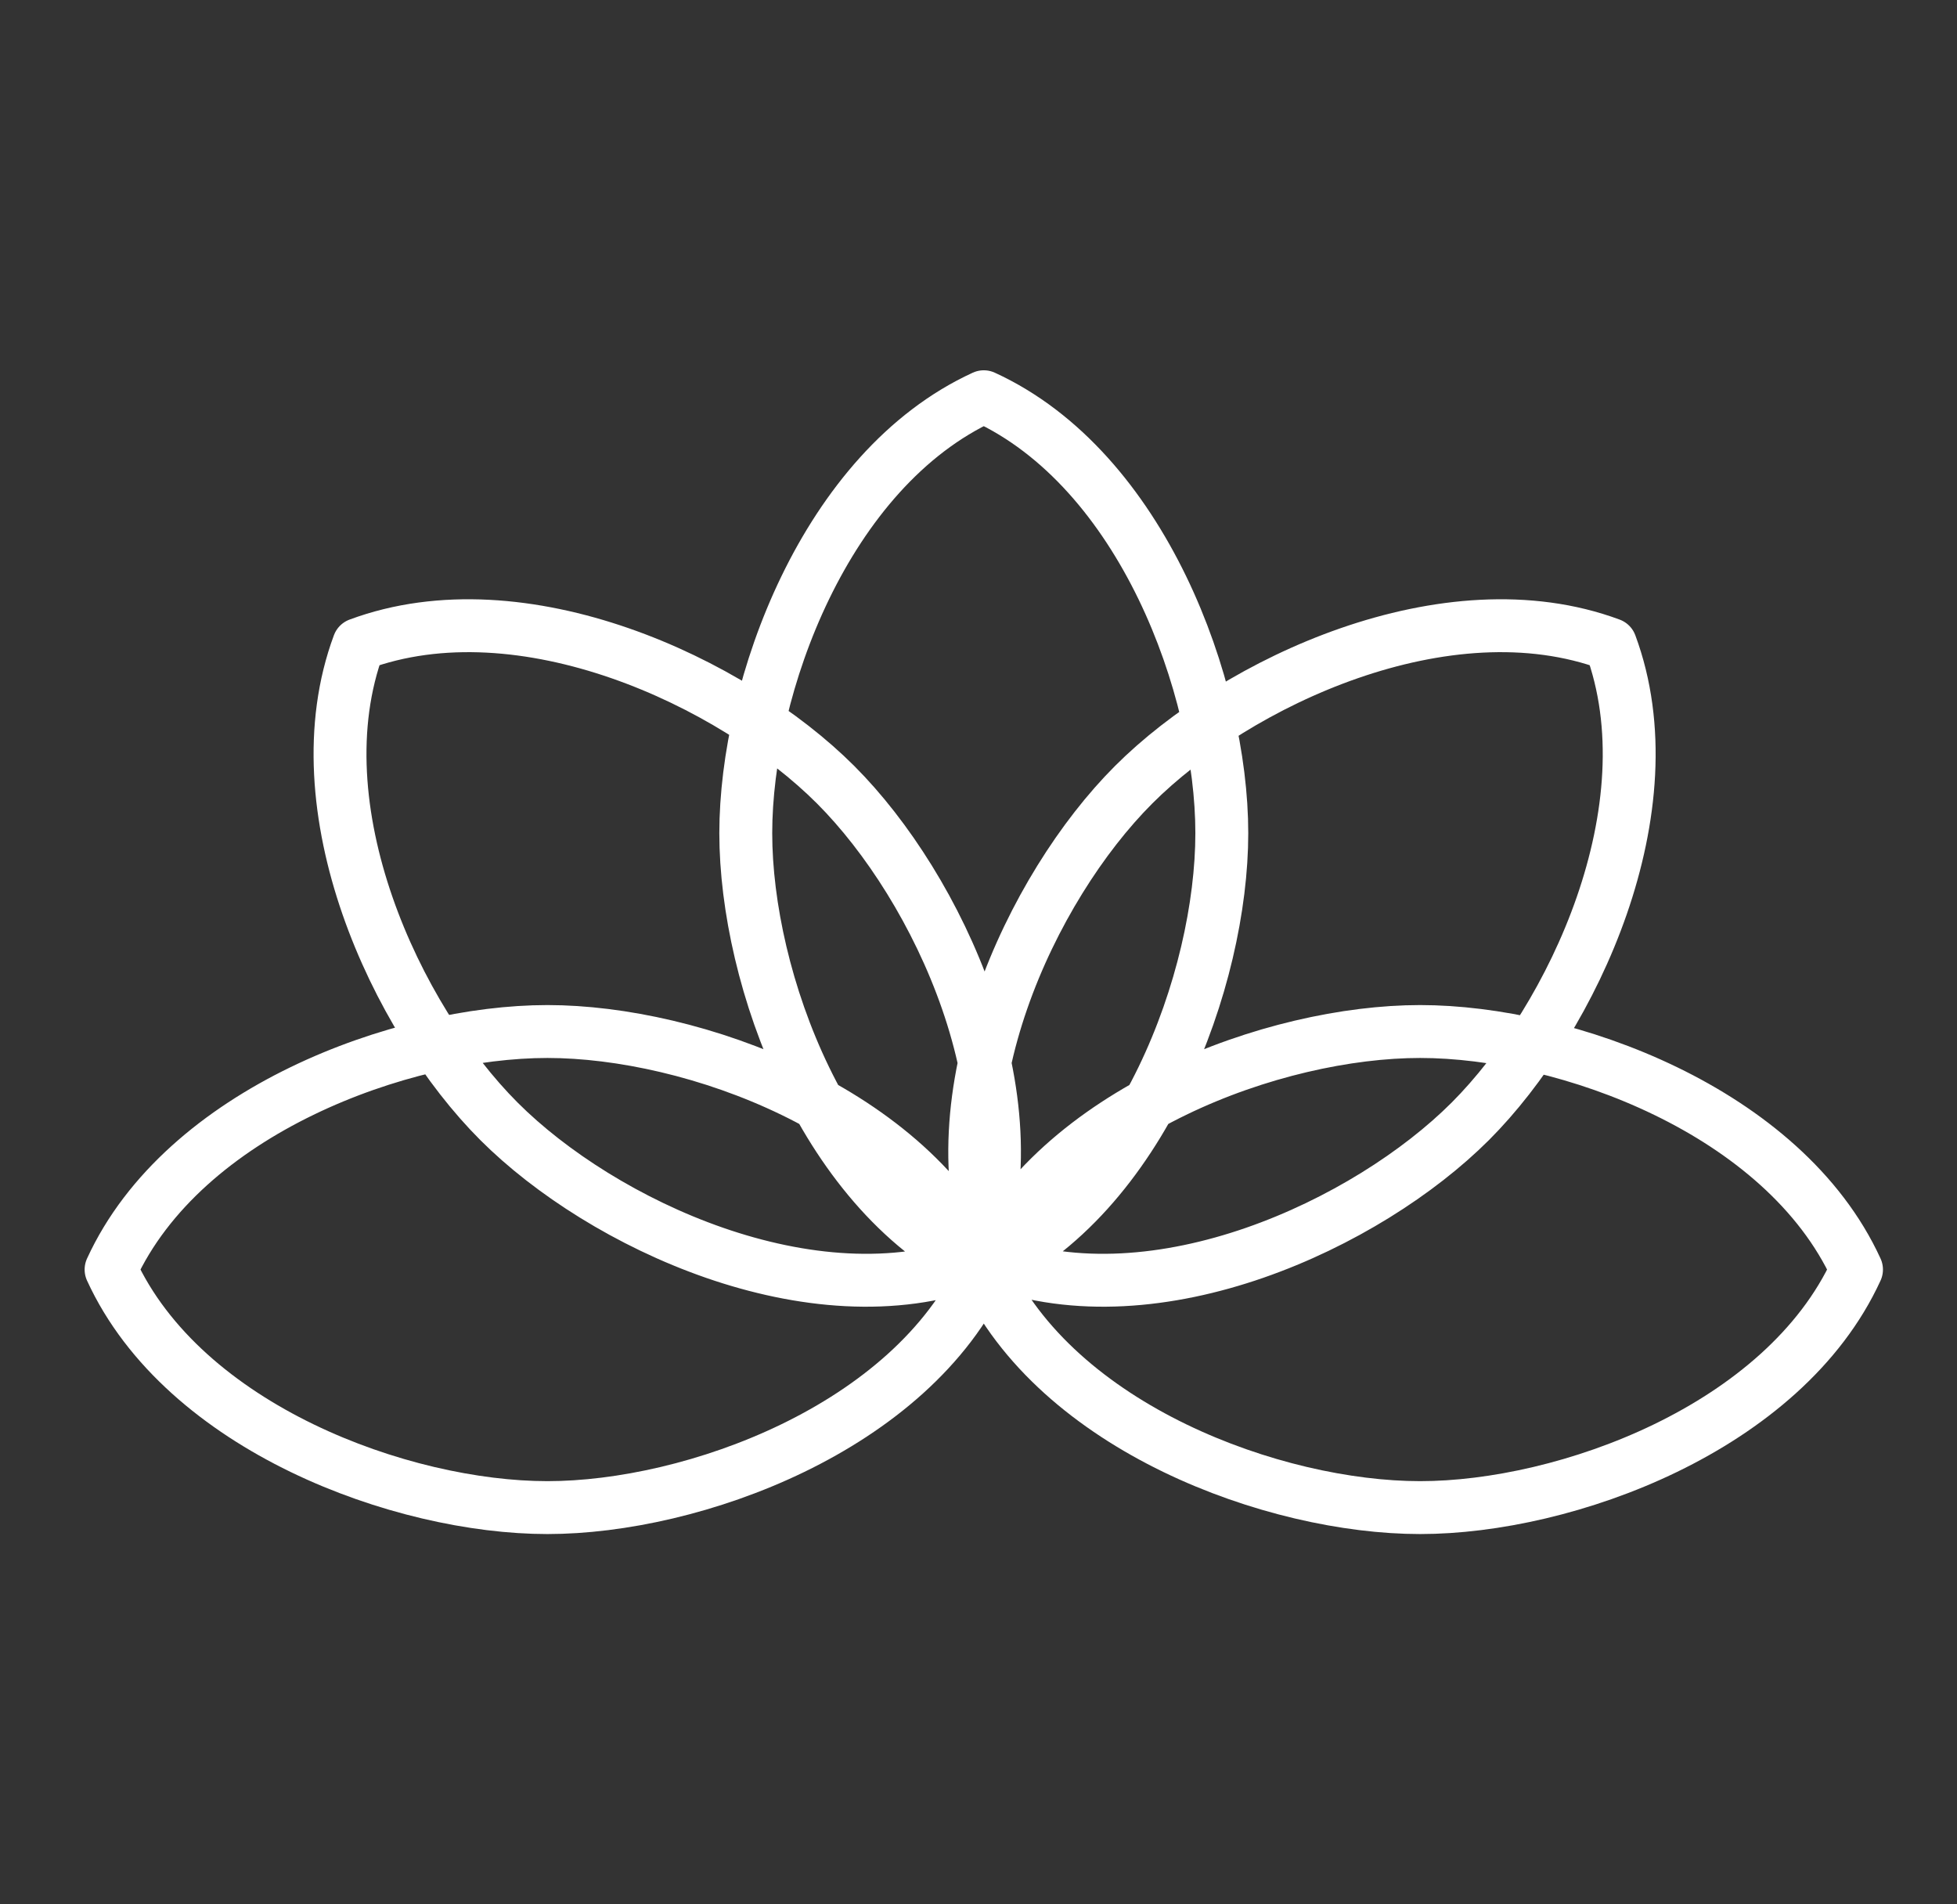<svg width="37" height="36" viewBox="0 0 37 36" fill="none" xmlns="http://www.w3.org/2000/svg">
<rect x="0" y="0" width="37" height="36" fill="#333333" stroke="none"/>
<path d="M18.6 24C17.225 27 13.1 28.5 10.35 28.5C7.6 28.5 3.475 27 2.1 24C3.475 21 7.6 19.5 10.35 19.5C13.1 19.5 17.225 21 18.6 24ZM18.6 24C19.975 27 24.1 28.5 26.85 28.5C29.6 28.5 33.725 27 35.1 24C33.725 21 29.6 19.5 26.85 19.5C24.1 19.5 19.975 21 18.6 24ZM18.6 24C15.6 22.625 14.1 18.5 14.1 15.75C14.1 13 15.6 8.875 18.6 7.5C21.6 8.875 23.1 13 23.1 15.75C23.1 18.5 21.6 22.625 18.6 24ZM18.449 23.849C15.356 24.998 11.378 23.142 9.434 21.198C7.489 19.253 5.633 15.276 6.782 12.182C9.876 11.033 13.853 12.889 15.798 14.834C17.742 16.778 19.598 20.756 18.449 23.849ZM18.782 23.849C17.633 20.756 19.489 16.778 21.434 14.834C23.378 12.889 27.356 11.033 30.449 12.182C31.598 15.276 29.742 19.253 27.798 21.198C25.853 23.142 21.876 24.998 18.782 23.849Z" stroke="white" stroke-linejoin="round"/>
</svg>
